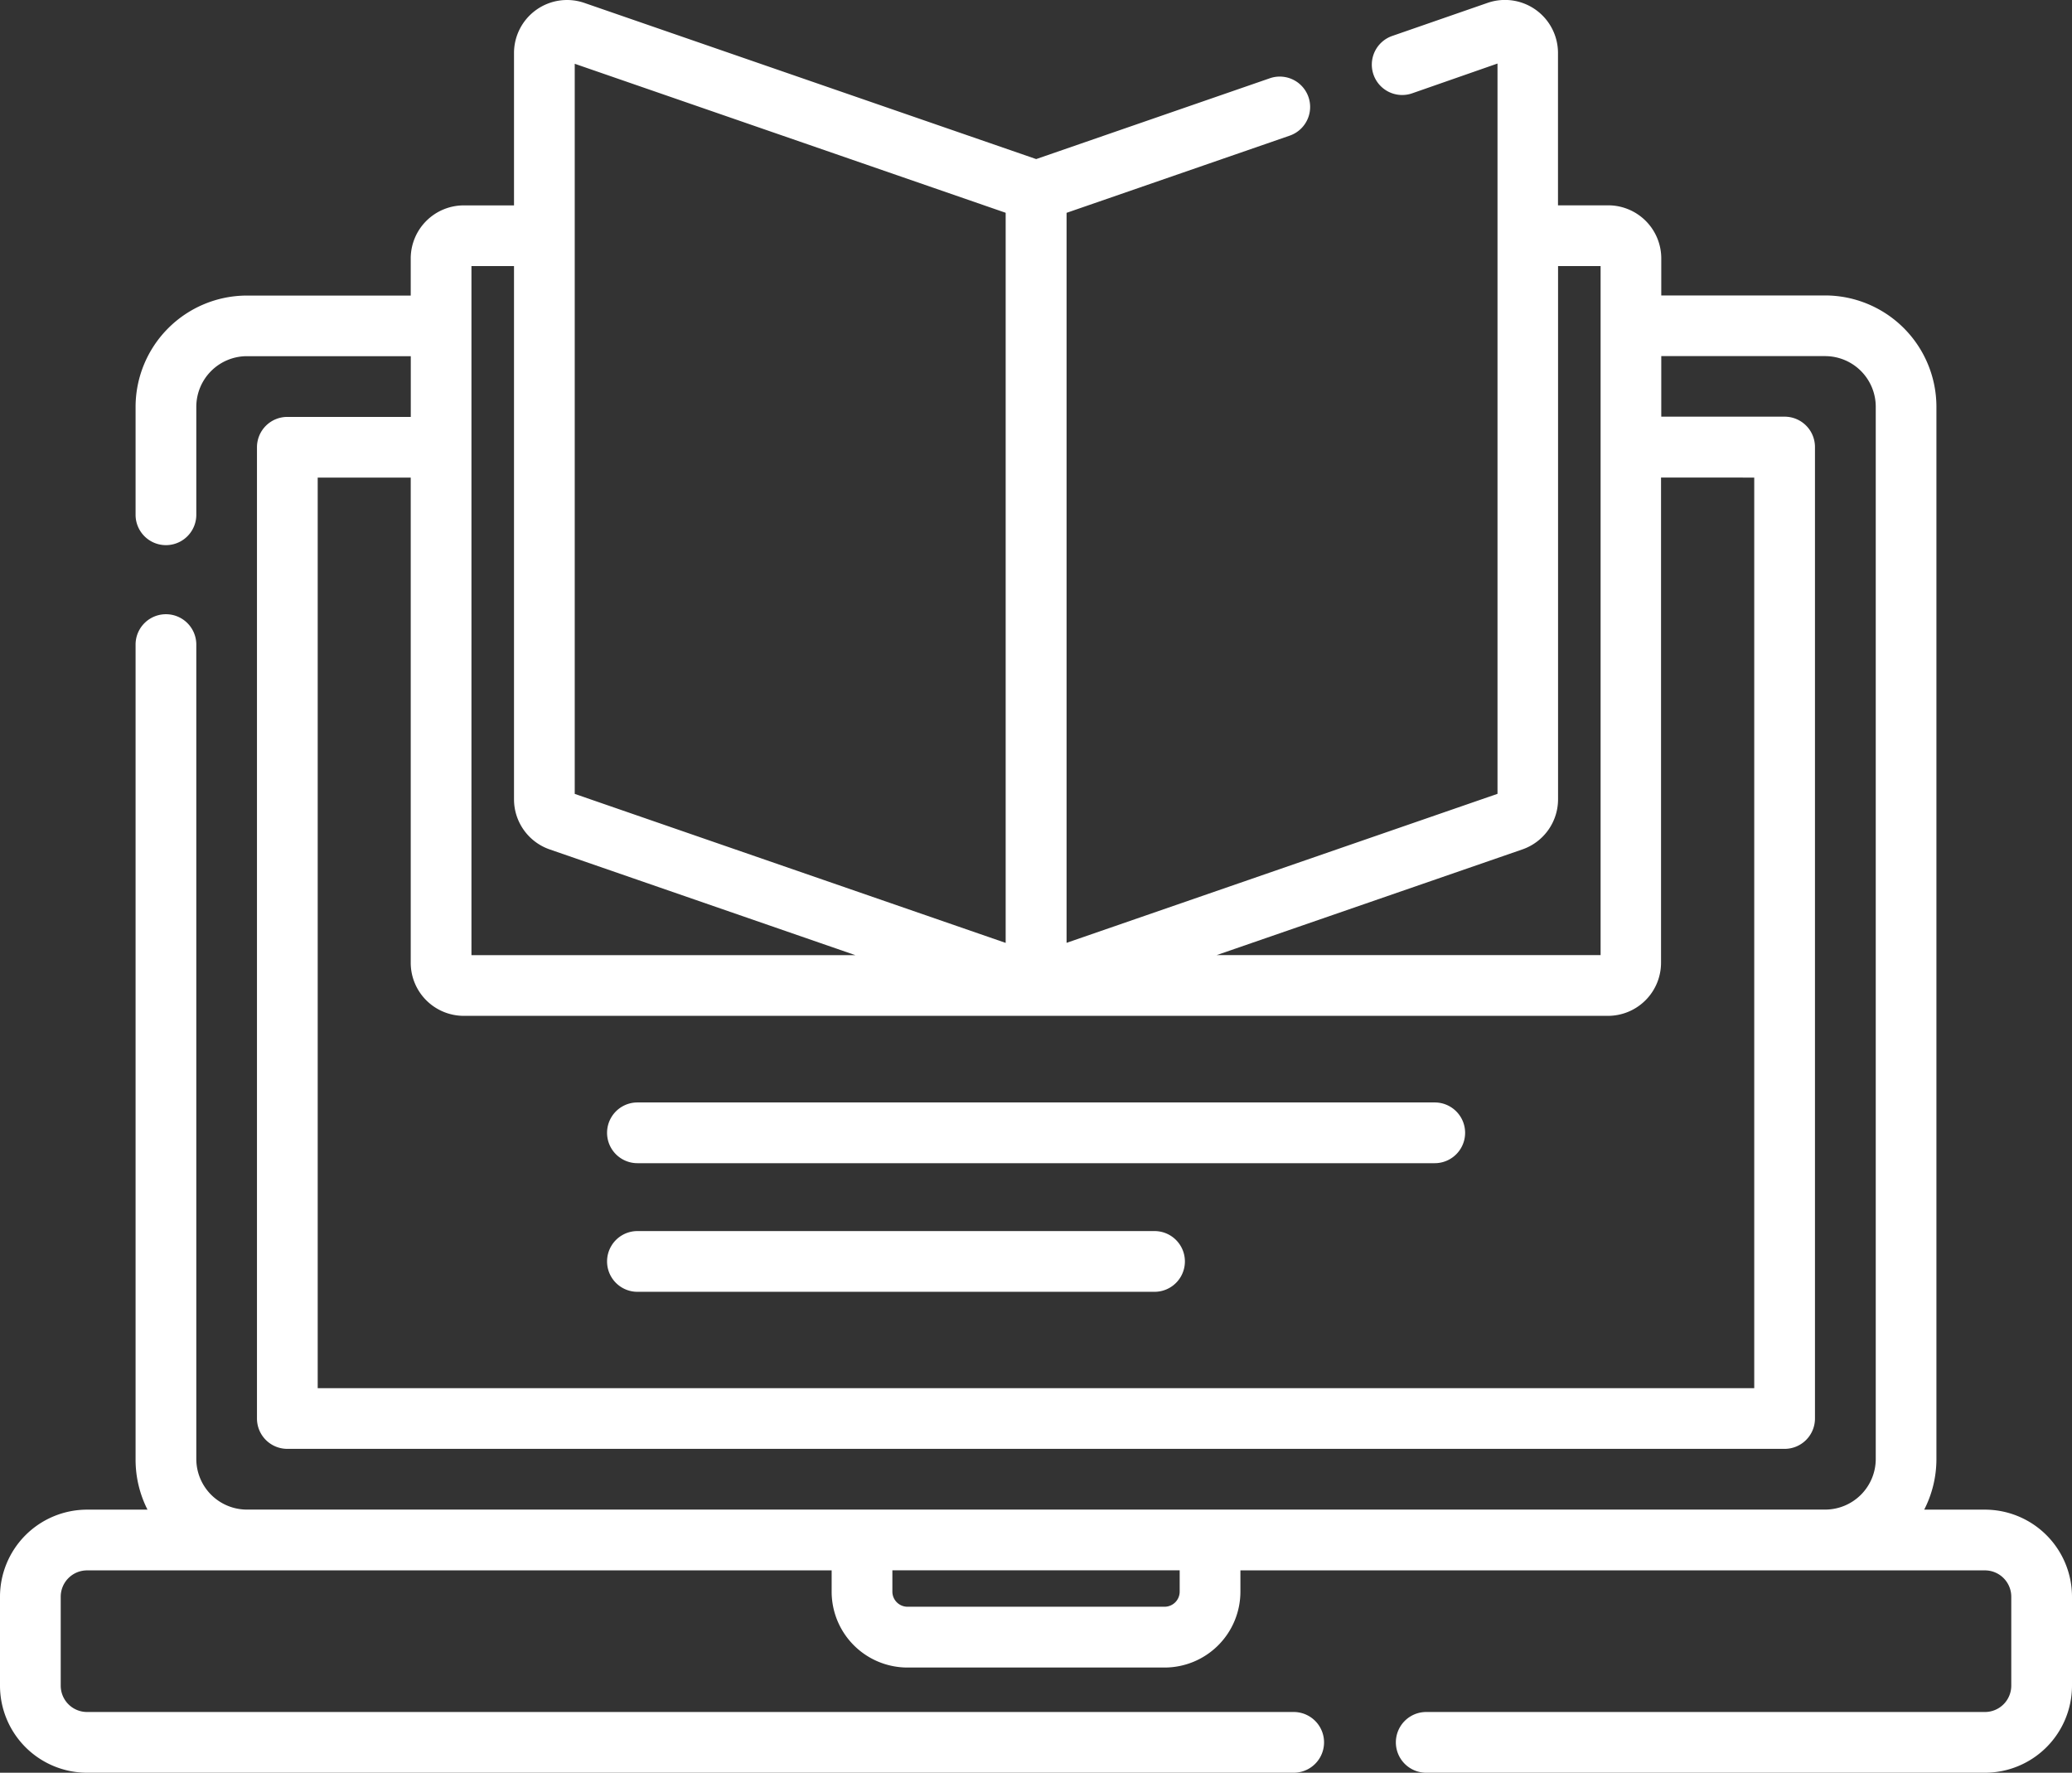 <svg xmlns="http://www.w3.org/2000/svg" width="34.768" height="29.743" viewBox="0 0 34.768 29.743">
    <rect x="0" y="0" width="34.768" height="29.743" fill="#333333" stroke="none"/>
    <defs>
        <style>
            .prefix__cls-1{fill:#fff}
        </style>
    </defs>
    <g id="prefix___003-online-learning-1" data-name="003-online-learning-1" transform="translate(0 -37)">
        <g id="prefix__Group_4" data-name="Group 4" transform="translate(0 37)">
            <path id="prefix__Path_22" d="M33.308 62.329h-1.02a1.856 1.856 0 0 0 .205-.85V43.824a1.87 1.87 0 0 0-1.867-1.867h-2.75v-.622a.891.891 0 0 0-.89-.89h-.843v-2.556a.89.89 0 0 0-1.181-.841l-1.6.555a.509.509 0 0 0 .333.963l1.433-.5v12.253l-7.231 2.5V40.571l3.744-1.295a.509.509 0 0 0-.333-.963l-3.921 1.356-7.581-2.62a.89.89 0 0 0-1.181.841v2.556h-.843a.891.891 0 0 0-.89.89v.623h-2.75a1.87 1.87 0 0 0-1.867 1.867v1.811a.509.509 0 0 0 1.019 0v-1.812a.85.85 0 0 1 .849-.849h2.75v1.019H4.821a.509.509 0 0 0-.509.509V60.8a.509.509 0 0 0 .509.509h25.125a.509.509 0 0 0 .509-.509V44.5a.509.509 0 0 0-.509-.509h-2.07v-1.016h2.75a.85.85 0 0 1 .849.849v17.655a.85.85 0 0 1-.849.849H4.143a.85.85 0 0 1-.849-.849V47.815a.509.509 0 0 0-1.019 0V61.48a1.855 1.855 0 0 0 .2.849H1.46A1.462 1.462 0 0 0 0 63.789v1.494a1.462 1.462 0 0 0 1.46 1.46h20.248a.509.509 0 0 0 0-1.019H1.46a.442.442 0 0 1-.441-.441v-1.494a.442.442 0 0 1 .441-.441h12.495v.358a1.273 1.273 0 0 0 1.272 1.272h4.315a1.273 1.273 0 0 0 1.272-1.272v-.358h12.494a.442.442 0 0 1 .441.441v1.494a.442.442 0 0 1-.441.441h-9.376a.509.509 0 0 0 0 1.019h9.376a1.462 1.462 0 0 0 1.46-1.46v-1.494a1.462 1.462 0 0 0-1.46-1.46zm-7.764-11.077a.89.89 0 0 0 .6-.841v-8.947h.714v11.561h-6.443zM9.644 38.07l7.231 2.5v12.25l-7.231-2.5zm-1.733 3.394h.714v8.947a.89.89 0 0 0 .6.841l5.129 1.774H7.911zm21.525 3.549v15.278H5.331V45.013h1.561v8.141a.891.891 0 0 0 .89.89h19.2a.891.891 0 0 0 .89-.89v-8.142zm-9.641 18.692a.254.254 0 0 1-.253.253h-4.315a.254.254 0 0 1-.253-.253v-.358h4.821z" class="prefix__cls-1" data-name="Path 22" transform="translate(0 -37)"/>
            <path id="prefix__Path_23" d="M163.877 309.387H150.5a.509.509 0 1 0 0 1.019h13.379a.509.509 0 1 0 0-1.019z" class="prefix__cls-1" data-name="Path 23" transform="translate(-139.804 -290.89)"/>
            <path id="prefix__Path_24" d="M159.175 341.2H150.5a.509.509 0 1 0 0 1.019h8.677a.509.509 0 1 0 0-1.019z" class="prefix__cls-1" data-name="Path 24" transform="translate(-139.804 -320.545)"/>
        </g>
    </g>
</svg>
